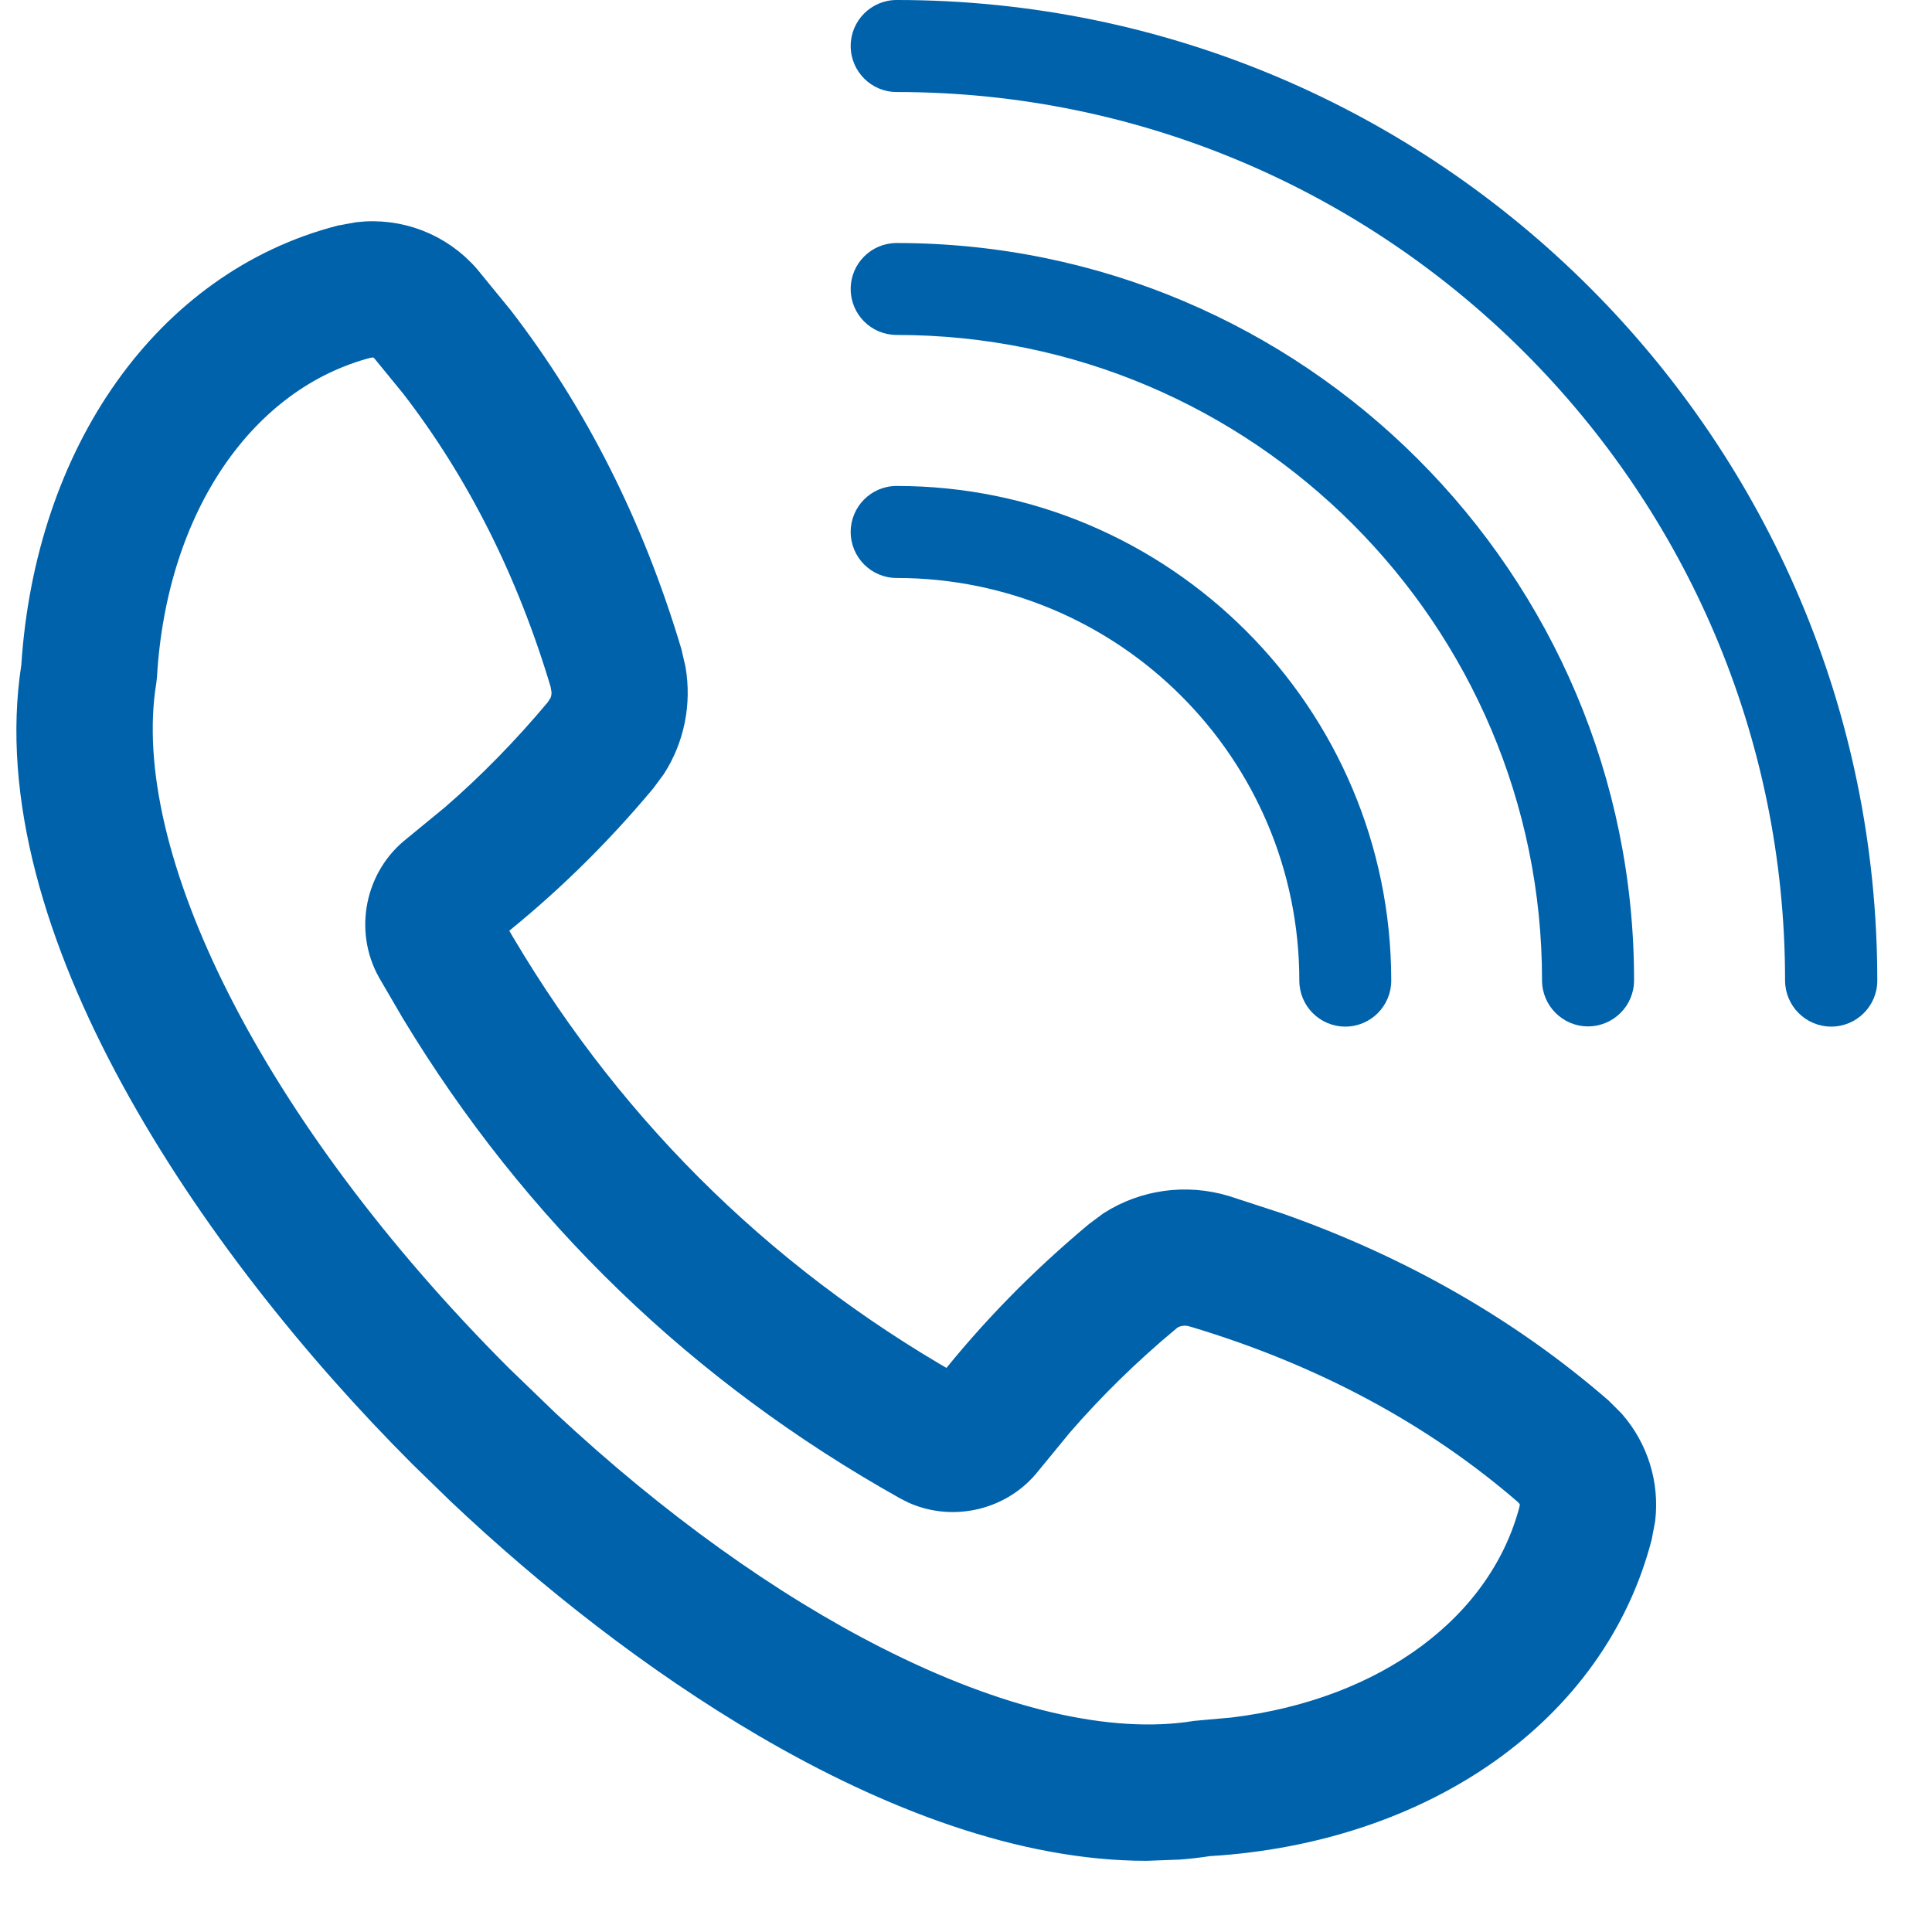 <svg width="19" height="19" viewBox="0 0 19 19" fill="none" xmlns="http://www.w3.org/2000/svg">
<path d="M3.523 2.334C3.918 2.288 4.312 2.437 4.578 2.744L4.901 3.139C5.631 4.083 6.187 5.186 6.556 6.422L6.594 6.586C6.65 6.914 6.583 7.249 6.405 7.527L6.306 7.661C5.844 8.213 5.354 8.689 4.814 9.117C5.907 11.032 7.429 12.554 9.344 13.647C9.772 13.107 10.249 12.618 10.802 12.156L10.935 12.057C11.26 11.849 11.662 11.792 12.04 11.905L12.561 12.075C13.759 12.497 14.819 13.104 15.717 13.883L15.839 14.005C16.063 14.263 16.168 14.599 16.129 14.938L16.097 15.107C15.655 16.812 13.99 17.974 11.894 18.104L11.893 18.103C11.794 18.118 11.694 18.131 11.593 18.138L11.274 18.15C10.067 18.15 8.765 17.66 7.534 16.939C6.455 16.307 5.419 15.492 4.535 14.656L4.165 14.296C3.121 13.253 2.075 11.952 1.337 10.599C0.6 9.25 0.16 7.829 0.359 6.554C0.494 4.465 1.653 2.806 3.354 2.365L3.523 2.334ZM3.615 3.371C2.383 3.69 1.494 4.957 1.394 6.648V6.649L1.388 6.7C1.25 7.554 1.512 8.656 2.124 9.86C2.734 11.06 3.685 12.347 4.9 13.562L5.359 14.005C6.436 15.01 7.551 15.805 8.601 16.338C9.805 16.95 10.907 17.211 11.761 17.073H11.762L11.813 17.068H11.814L12.126 17.04C13.659 16.855 14.792 16.001 15.091 14.846L15.097 14.797C15.097 14.765 15.087 14.733 15.069 14.706L15.037 14.668C14.126 13.877 13.018 13.282 11.743 12.901H11.742C11.643 12.871 11.54 12.892 11.467 12.952L11.468 12.953C11.076 13.281 10.726 13.623 10.408 13.99L10.1 14.365C9.841 14.7 9.38 14.811 8.999 14.642L8.924 14.604C6.904 13.473 5.279 11.904 4.09 9.937L3.858 9.539C3.637 9.144 3.74 8.639 4.097 8.362L4.472 8.054C4.839 7.736 5.181 7.386 5.509 6.994L5.547 6.934C5.567 6.892 5.576 6.844 5.574 6.795L5.561 6.719C5.228 5.603 4.73 4.616 4.081 3.776L3.794 3.425C3.76 3.386 3.711 3.365 3.661 3.365L3.615 3.371Z" fill="#0062AB" stroke="#0062AB" stroke-width="0.3"/>
<path d="M18.009 10.096C18.259 10.096 18.462 9.893 18.462 9.644C18.462 4.327 14.137 0 8.818 0C8.568 0 8.366 0.203 8.366 0.452C8.366 0.702 8.568 0.905 8.818 0.905C13.635 0.905 17.555 4.824 17.555 9.641C17.555 9.893 17.759 10.096 18.009 10.096Z" fill="#0062AB"/>
<path d="M8.818 2.39C8.568 2.39 8.366 2.592 8.366 2.842C8.366 3.092 8.568 3.294 8.818 3.294C12.319 3.294 15.165 6.143 15.165 9.641C15.165 9.891 15.368 10.094 15.617 10.094C15.867 10.094 16.07 9.891 16.07 9.641C16.072 5.643 12.819 2.39 8.818 2.39Z" fill="#0062AB"/>
<path d="M12.778 9.644C12.778 9.893 12.98 10.096 13.23 10.096C13.48 10.096 13.682 9.893 13.682 9.644C13.682 6.962 11.5 4.779 8.818 4.779C8.568 4.779 8.366 4.982 8.366 5.231C8.366 5.481 8.568 5.684 8.818 5.684C11.003 5.684 12.778 7.459 12.778 9.644Z" fill="#0062AB"/>
</svg>
